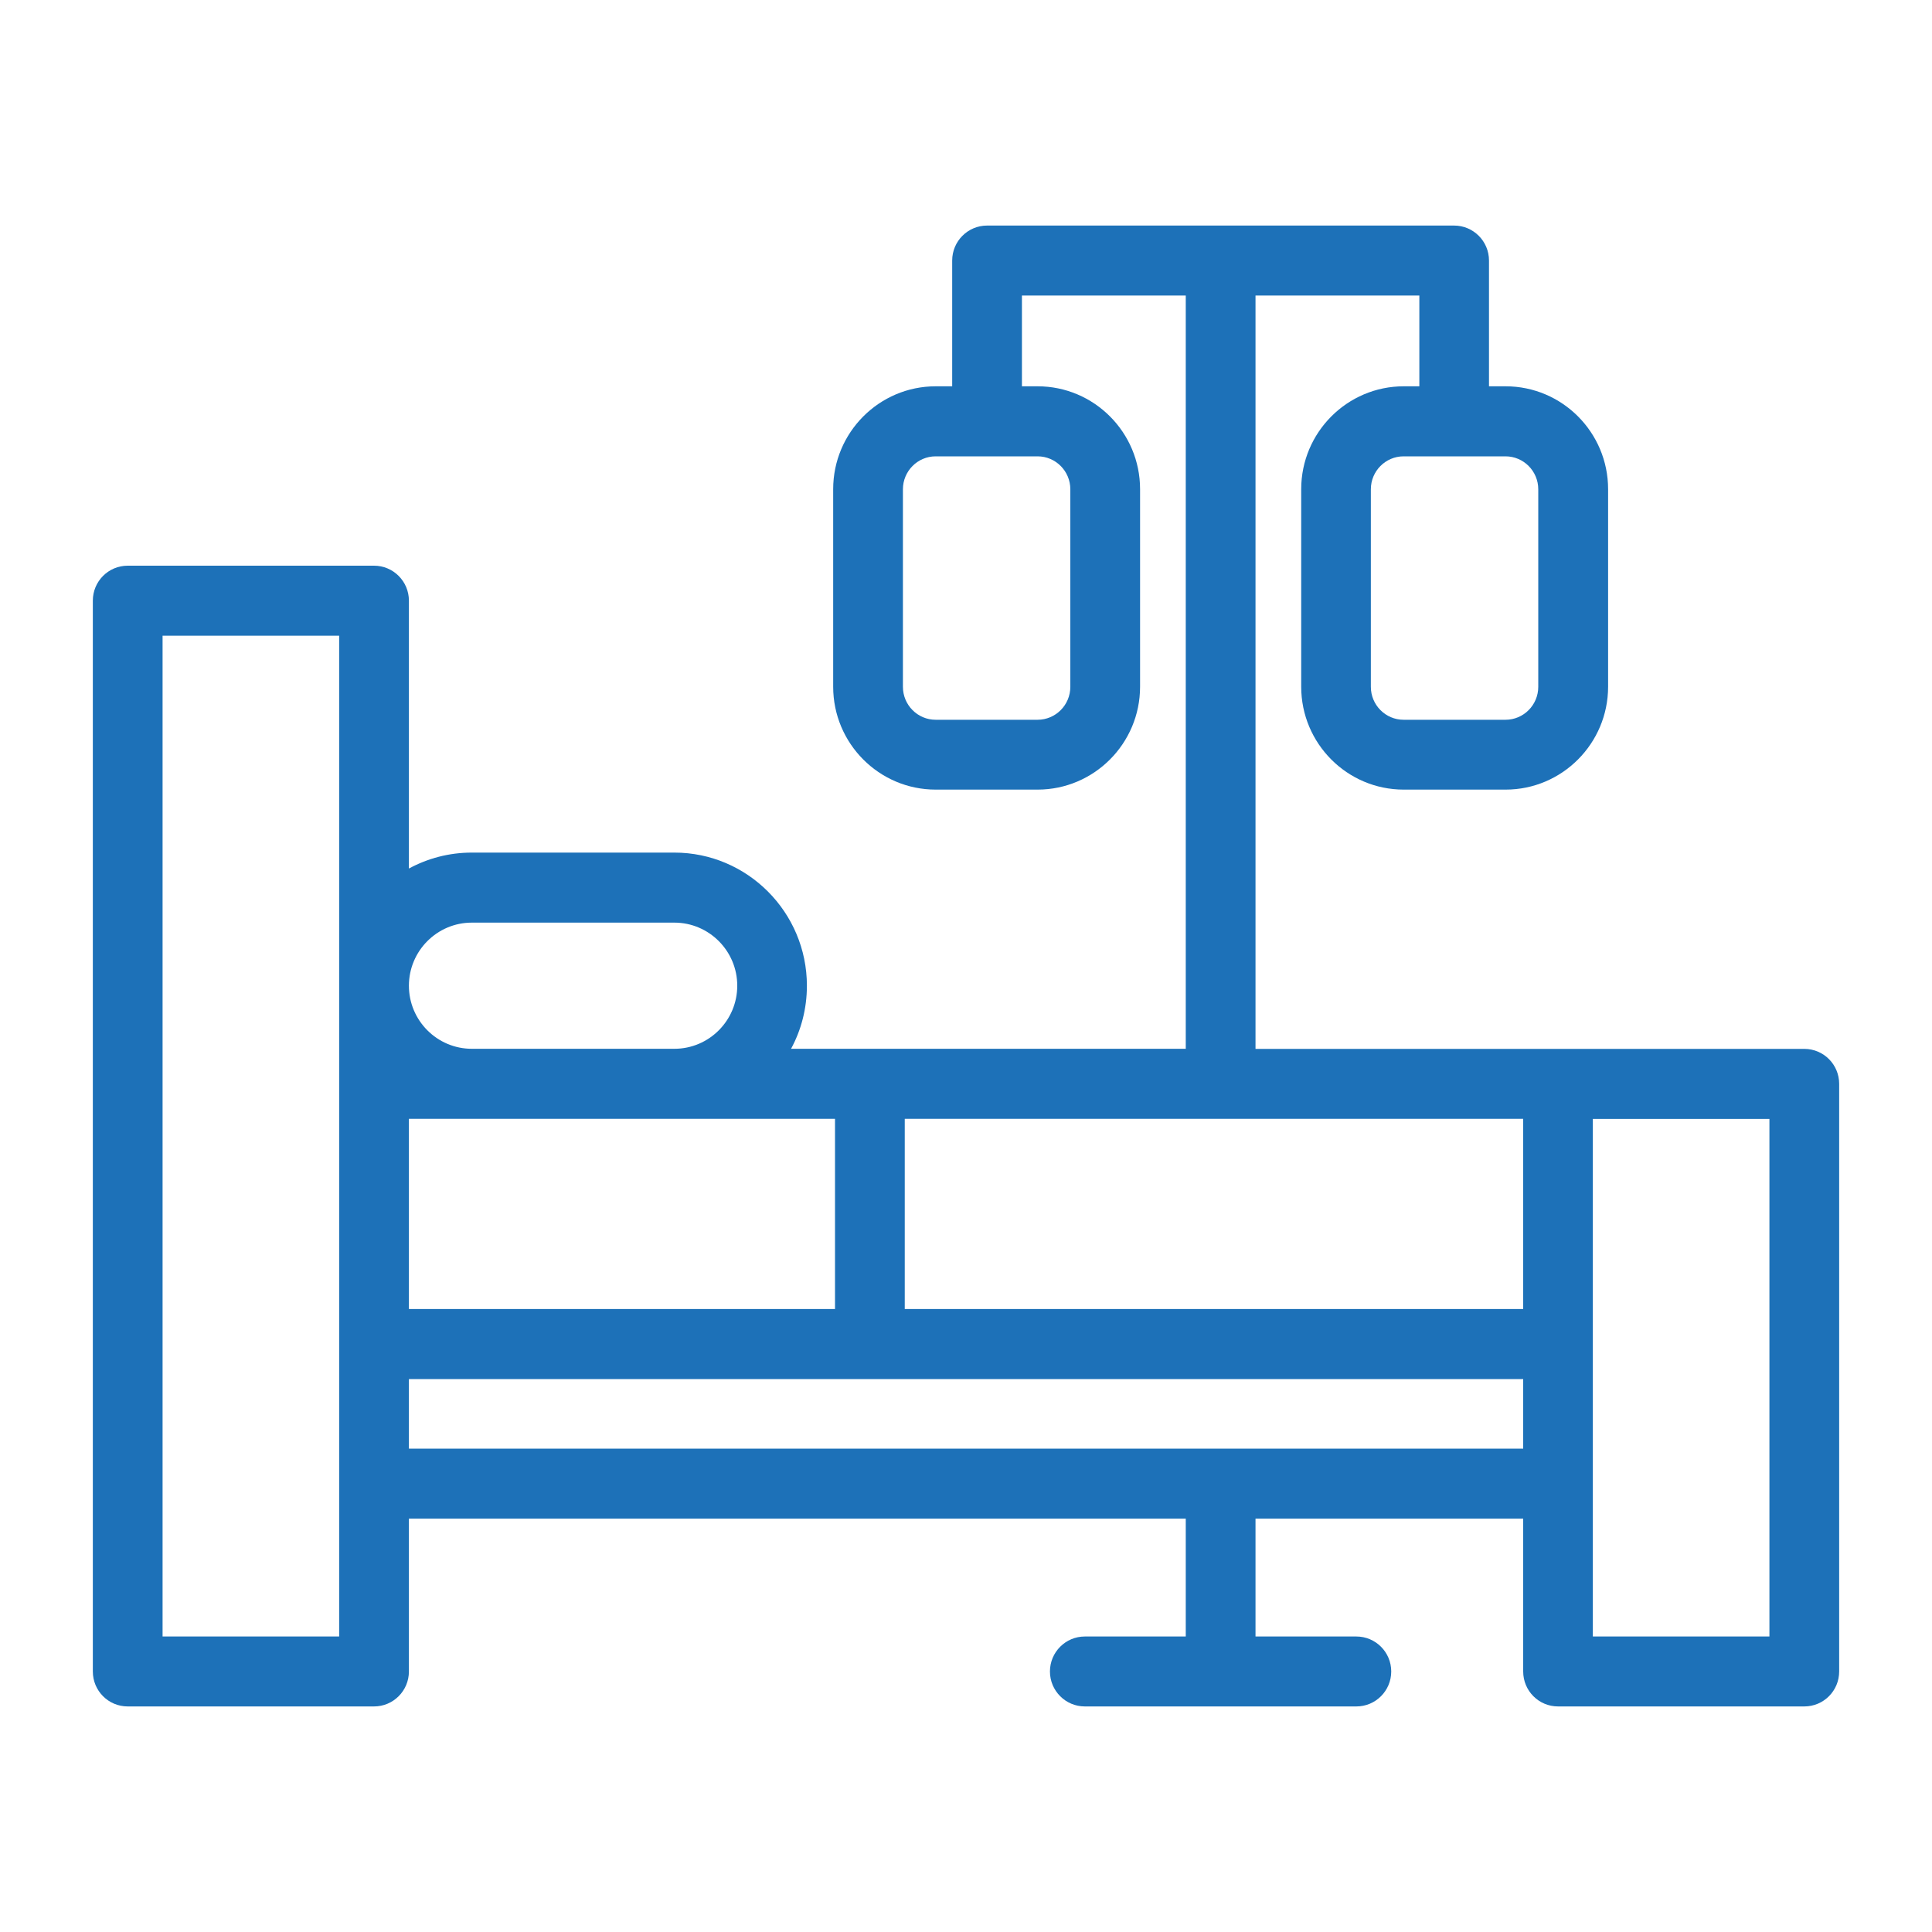 <svg xmlns="http://www.w3.org/2000/svg" id="Camada_1" data-name="Camada 1" viewBox="0 0 200 200"><defs><style>      .cls-1 {        fill: #1d71b8;      }    </style></defs><path class="cls-1" d="M186.78,108.58h-56.81V30.59h16.96v9.4h-1.62c-5.85,0-10.61,4.78-10.61,10.65v20.45c0,5.88,4.76,10.65,10.61,10.65h10.55c5.85,0,10.61-4.78,10.61-10.65v-20.45c0-5.88-4.76-10.65-10.61-10.65h-1.72v-13.02c0-2-1.62-3.62-3.61-3.62h-48.35c-1.99,0-3.61,1.62-3.61,3.62v13.02h-1.71c-5.85,0-10.61,4.78-10.61,10.65v20.45c0,5.88,4.76,10.65,10.61,10.65h10.55c5.85,0,10.61-4.78,10.61-10.65v-20.45c0-5.88-4.76-10.65-10.61-10.65h-1.62v-9.4h16.96v77.98h-40.86c1.05-1.94,1.64-4.17,1.64-6.53,0-7.6-6.16-13.78-13.72-13.78h-20.97c-2.36,0-4.57.6-6.51,1.65v-27.73c0-2-1.62-3.62-3.61-3.62H13.22c-2,0-3.61,1.62-3.61,3.62v110.85c0,2,1.61,3.62,3.61,3.62h25.5c1.99,0,3.61-1.62,3.61-3.62v-15.82h80.42v12.2h-10.45c-1.99,0-3.61,1.62-3.61,3.62s1.62,3.62,3.61,3.62h28.11c1.99,0,3.61-1.62,3.61-3.62s-1.62-3.62-3.61-3.62h-10.44v-12.2h27.71v15.82c0,2,1.61,3.62,3.61,3.62h25.49c2,0,3.61-1.62,3.61-3.62v-60.83c0-2-1.61-3.62-3.61-3.62ZM155.85,47.24c1.87,0,3.39,1.53,3.39,3.41v20.45c0,1.88-1.52,3.41-3.39,3.41h-10.55c-1.87,0-3.39-1.53-3.39-3.41v-20.45c0-1.88,1.52-3.41,3.39-3.41h10.55ZM107.41,47.24c1.87,0,3.39,1.53,3.39,3.41v20.45c0,1.88-1.52,3.41-3.39,3.41h-10.55c-1.87,0-3.39-1.53-3.39-3.41v-20.45c0-1.88,1.52-3.41,3.39-3.41h10.55ZM35.11,169.41h-18.28v-103.6h18.28v103.6ZM48.84,95.51h20.97c3.59,0,6.51,2.93,6.51,6.53s-2.92,6.53-6.51,6.53h-20.97c-3.59,0-6.51-2.93-6.51-6.53s2.92-6.53,6.51-6.53ZM42.33,115.82h44.11v19.69h-44.11v-19.69ZM157.68,149.96H42.33v-7.2h115.35v7.2ZM157.68,135.51h-64.02v-19.69h64.02v19.69ZM183.17,169.41h-18.28v-53.58h18.28v53.58Z"></path></svg>